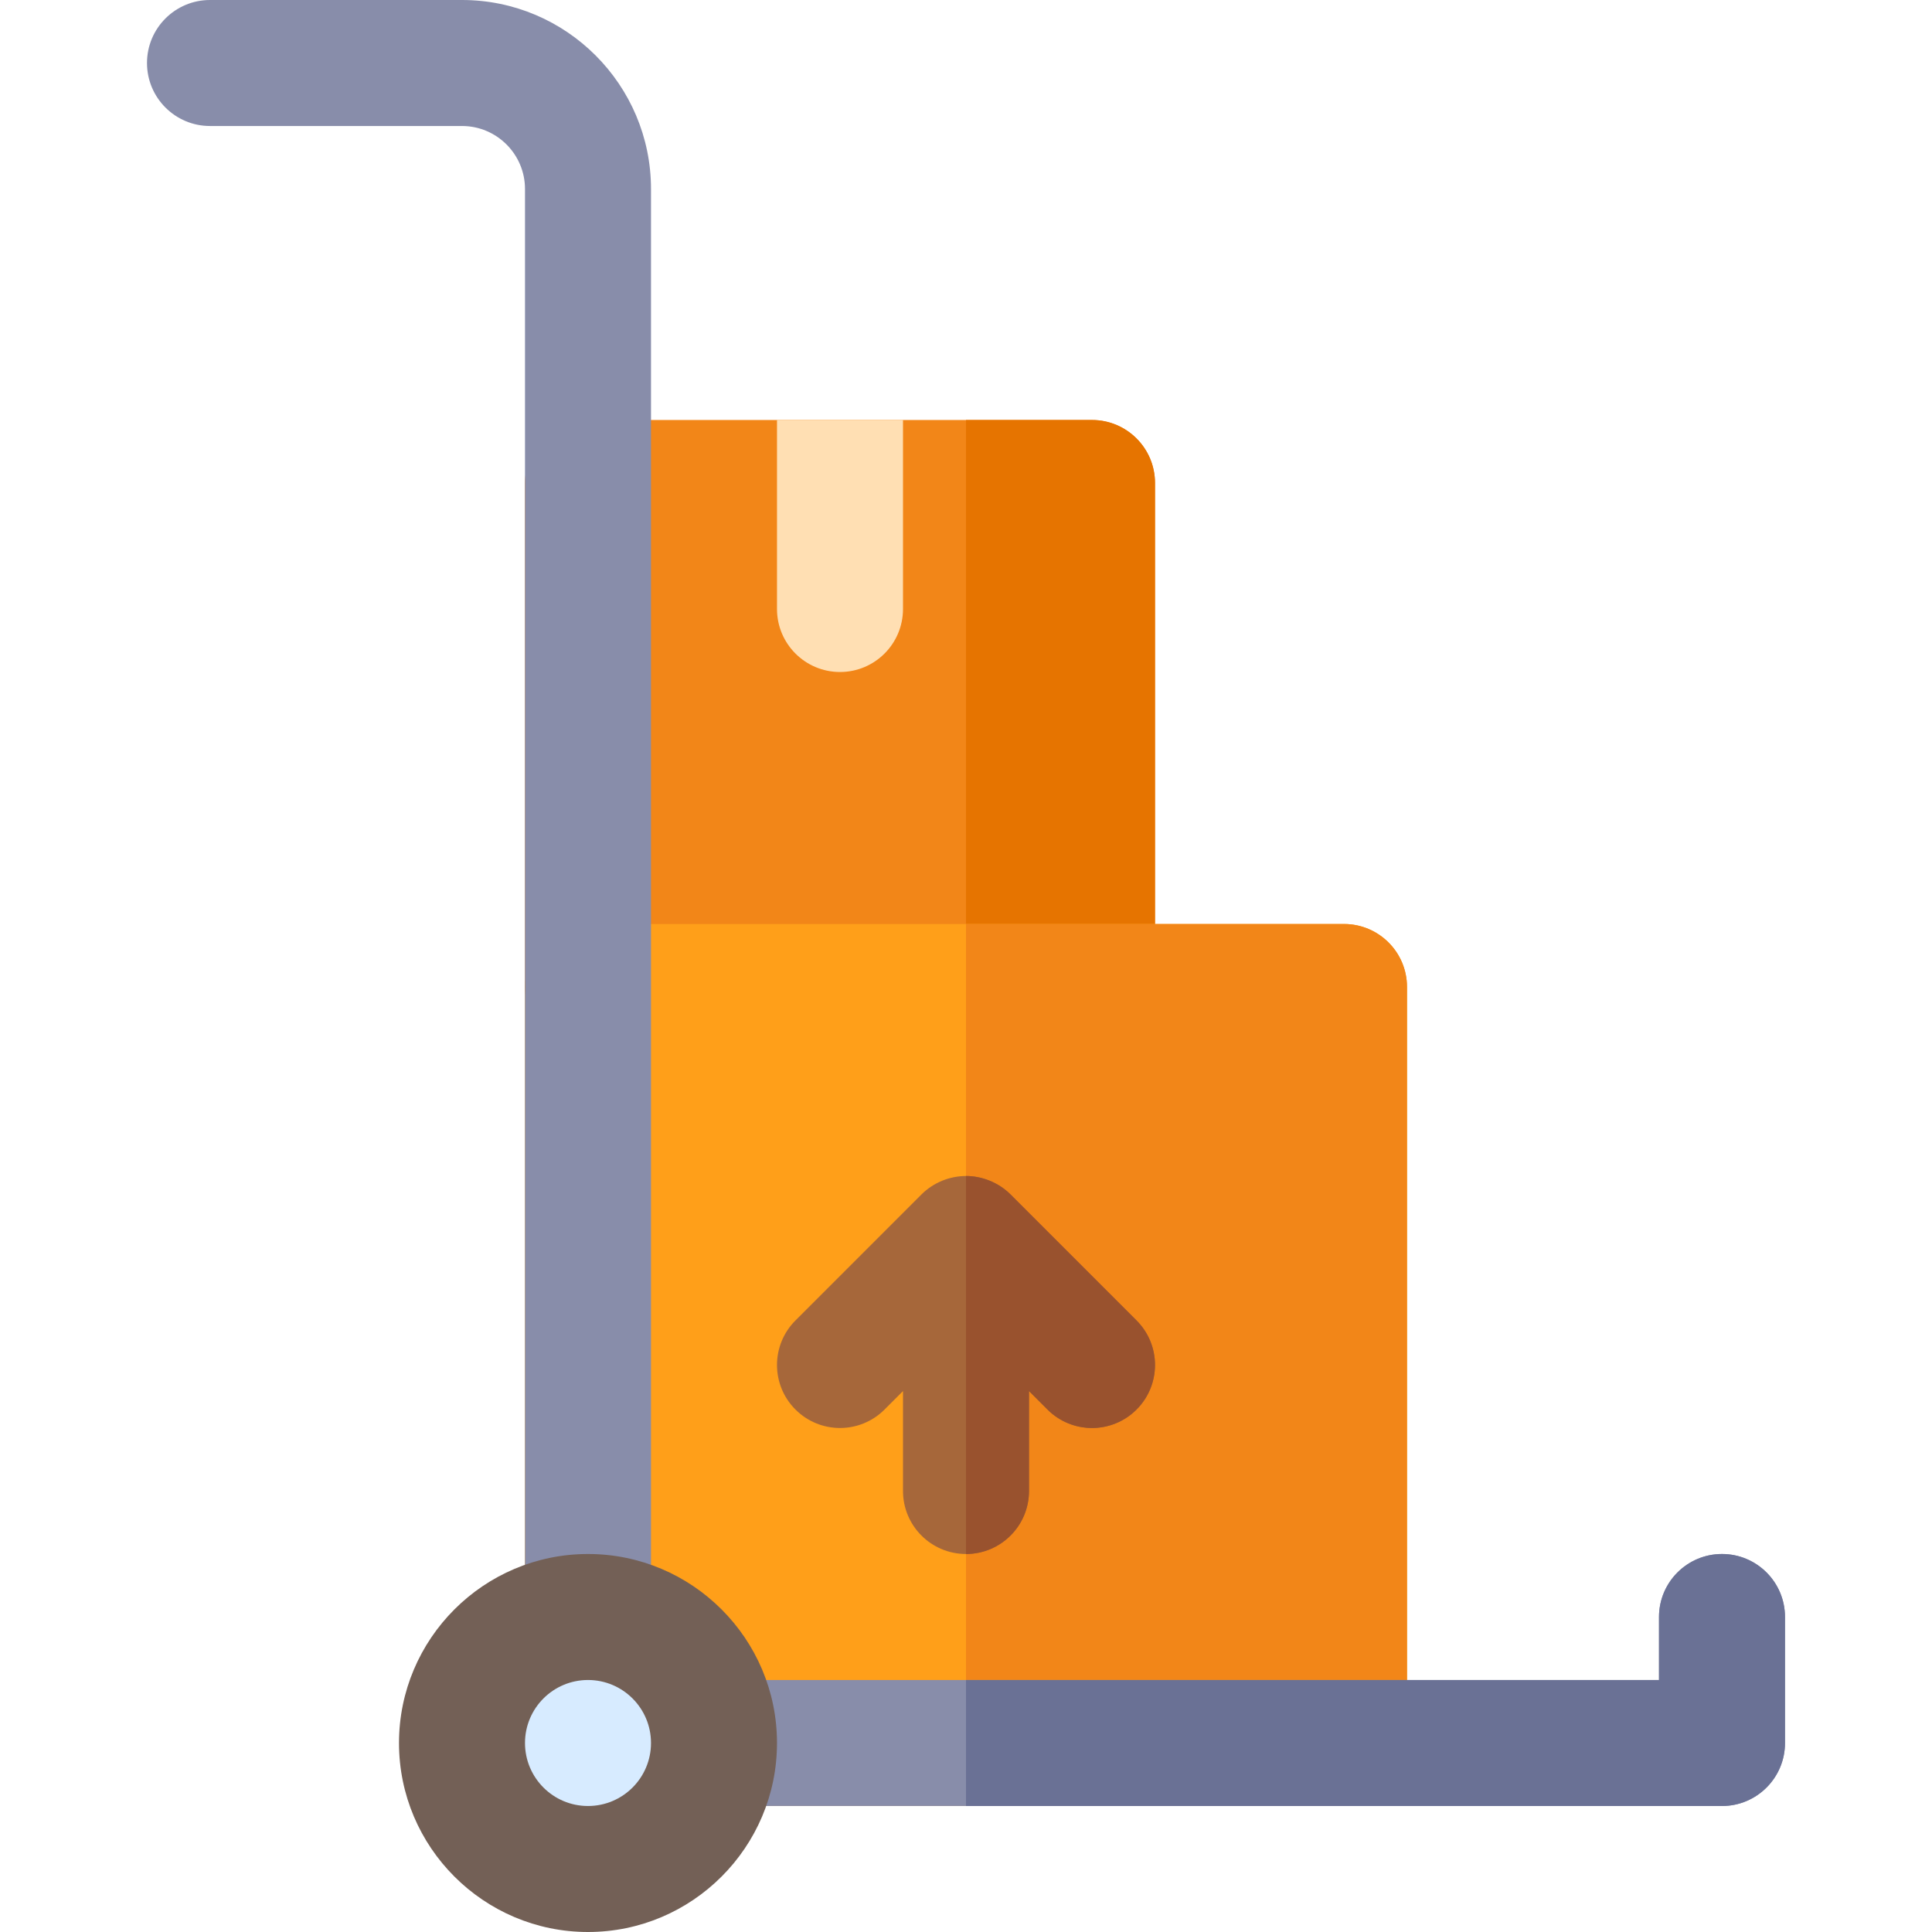 <!DOCTYPE svg PUBLIC "-//W3C//DTD SVG 1.1//EN" "http://www.w3.org/Graphics/SVG/1.1/DTD/svg11.dtd">
<!-- Uploaded to: SVG Repo, www.svgrepo.com, Transformed by: SVG Repo Mixer Tools -->
<svg height="800px" width="800px" version="1.1" id="Layer_1" xmlns="http://www.w3.org/2000/svg" xmlns:xlink="http://www.w3.org/1999/xlink" viewBox="0 0 512 512" xml:space="preserve" fill="#000000">
<g id="SVGRepo_bgCarrier" stroke-width="0"/>
<g id="SVGRepo_tracerCarrier" stroke-linecap="round" stroke-linejoin="round"/>
<g id="SVGRepo_iconCarrier"> <path style="fill:#F28618;" d="M289.391,278.261H155.826c-9.217,0-16.696-7.473-16.696-16.696V128 c0-9.223,7.479-16.696,16.696-16.696h133.565c9.217,0,16.696,7.473,16.696,16.696v133.565 C306.087,270.788,298.608,278.261,289.391,278.261z"/> <path style="fill:#E67400;" d="M289.391,111.304H256v166.957h33.391c9.217,0,16.696-7.473,16.696-16.696V128 C306.087,118.777,298.608,111.304,289.391,111.304z"/> <path style="fill:#FF9F19;" d="M139.13,461.913V261.565c0-9.223,7.479-16.696,16.696-16.696h200.348 c9.217,0,16.696,7.473,16.696,16.696v200.348c0,9.223-7.479,16.696-16.696,16.696H155.826 C146.609,478.609,139.13,471.136,139.13,461.913z"/> <path style="fill:#F28618;" d="M256,244.87h100.174c9.217,0,16.696,7.473,16.696,16.696v200.348c0,9.223-7.479,16.696-16.696,16.696 H256V244.87z"/> <path style="fill:#FFDFB3;" d="M205.913,111.304v50.087c0,9.223,7.479,16.696,16.696,16.696s16.696-7.473,16.696-16.696v-50.087 H205.913z"/> <path style="fill:#A6673A;" d="M301.195,349.935l-33.381-33.381c-3.266-3.271-7.731-4.902-11.814-4.902 c-4.242,0-8.609,1.692-11.814,4.901l-33.381,33.381c-6.521,6.516-6.521,17.092,0,23.609c6.521,6.521,17.087,6.521,23.609,0 l4.892-4.892v26.479c0,9.223,7.479,16.696,16.696,16.696c9.217,0,16.696-7.473,16.696-16.696v-26.478l4.892,4.892 c3.261,3.261,7.533,4.892,11.804,4.892c4.271,0,8.544-1.631,11.804-4.892C307.718,367.027,307.718,356.451,301.195,349.935z"/> <path style="fill:#99522E;" d="M272.696,395.13v-26.478l4.892,4.892c3.261,3.261,7.533,4.892,11.804,4.892s8.544-1.631,11.804-4.892 c6.521-6.516,6.521-17.092,0-23.609l-33.381-33.381c-3.266-3.271-7.731-4.902-11.814-4.902v100.174 C265.217,411.826,272.696,404.353,272.696,395.13z"/> <g> <path style="fill:#888daa;" d="M122.435,0H55.652c-9.217,0-16.696,7.473-16.696,16.696s7.479,16.696,16.696,16.696h66.783 c9.206,0,16.696,7.49,16.696,16.696v378.435c0,9.223,7.479,16.696,16.696,16.696s16.696-7.473,16.696-16.696V50.087 C172.522,22.468,150.054,0,122.435,0z"/> <path style="fill:#888daa;" d="M456.348,411.826c-9.217,0-16.696,7.473-16.696,16.696v16.696H189.217 c-9.217,0-16.696,7.473-16.696,16.696s7.479,16.696,16.696,16.696h267.13c9.217,0,16.696-7.473,16.696-16.696v-33.391 C473.043,419.299,465.565,411.826,456.348,411.826z"/> </g> <path style="fill:#6a7195;" d="M456.348,411.826c-9.217,0-16.696,7.473-16.696,16.696v16.696H256v33.391h200.348 c9.217,0,16.696-7.473,16.696-16.696v-33.391C473.043,419.299,465.565,411.826,456.348,411.826z"/> <path style="fill:#736056;" d="M155.826,512c-27.619,0-50.087-22.468-50.087-50.087s22.468-50.087,50.087-50.087 s50.087,22.468,50.087,50.087S183.445,512,155.826,512z"/> <circle style="fill:#D7EBFF;" cx="155.826" cy="461.913" r="16.696"/> </g>
</svg>